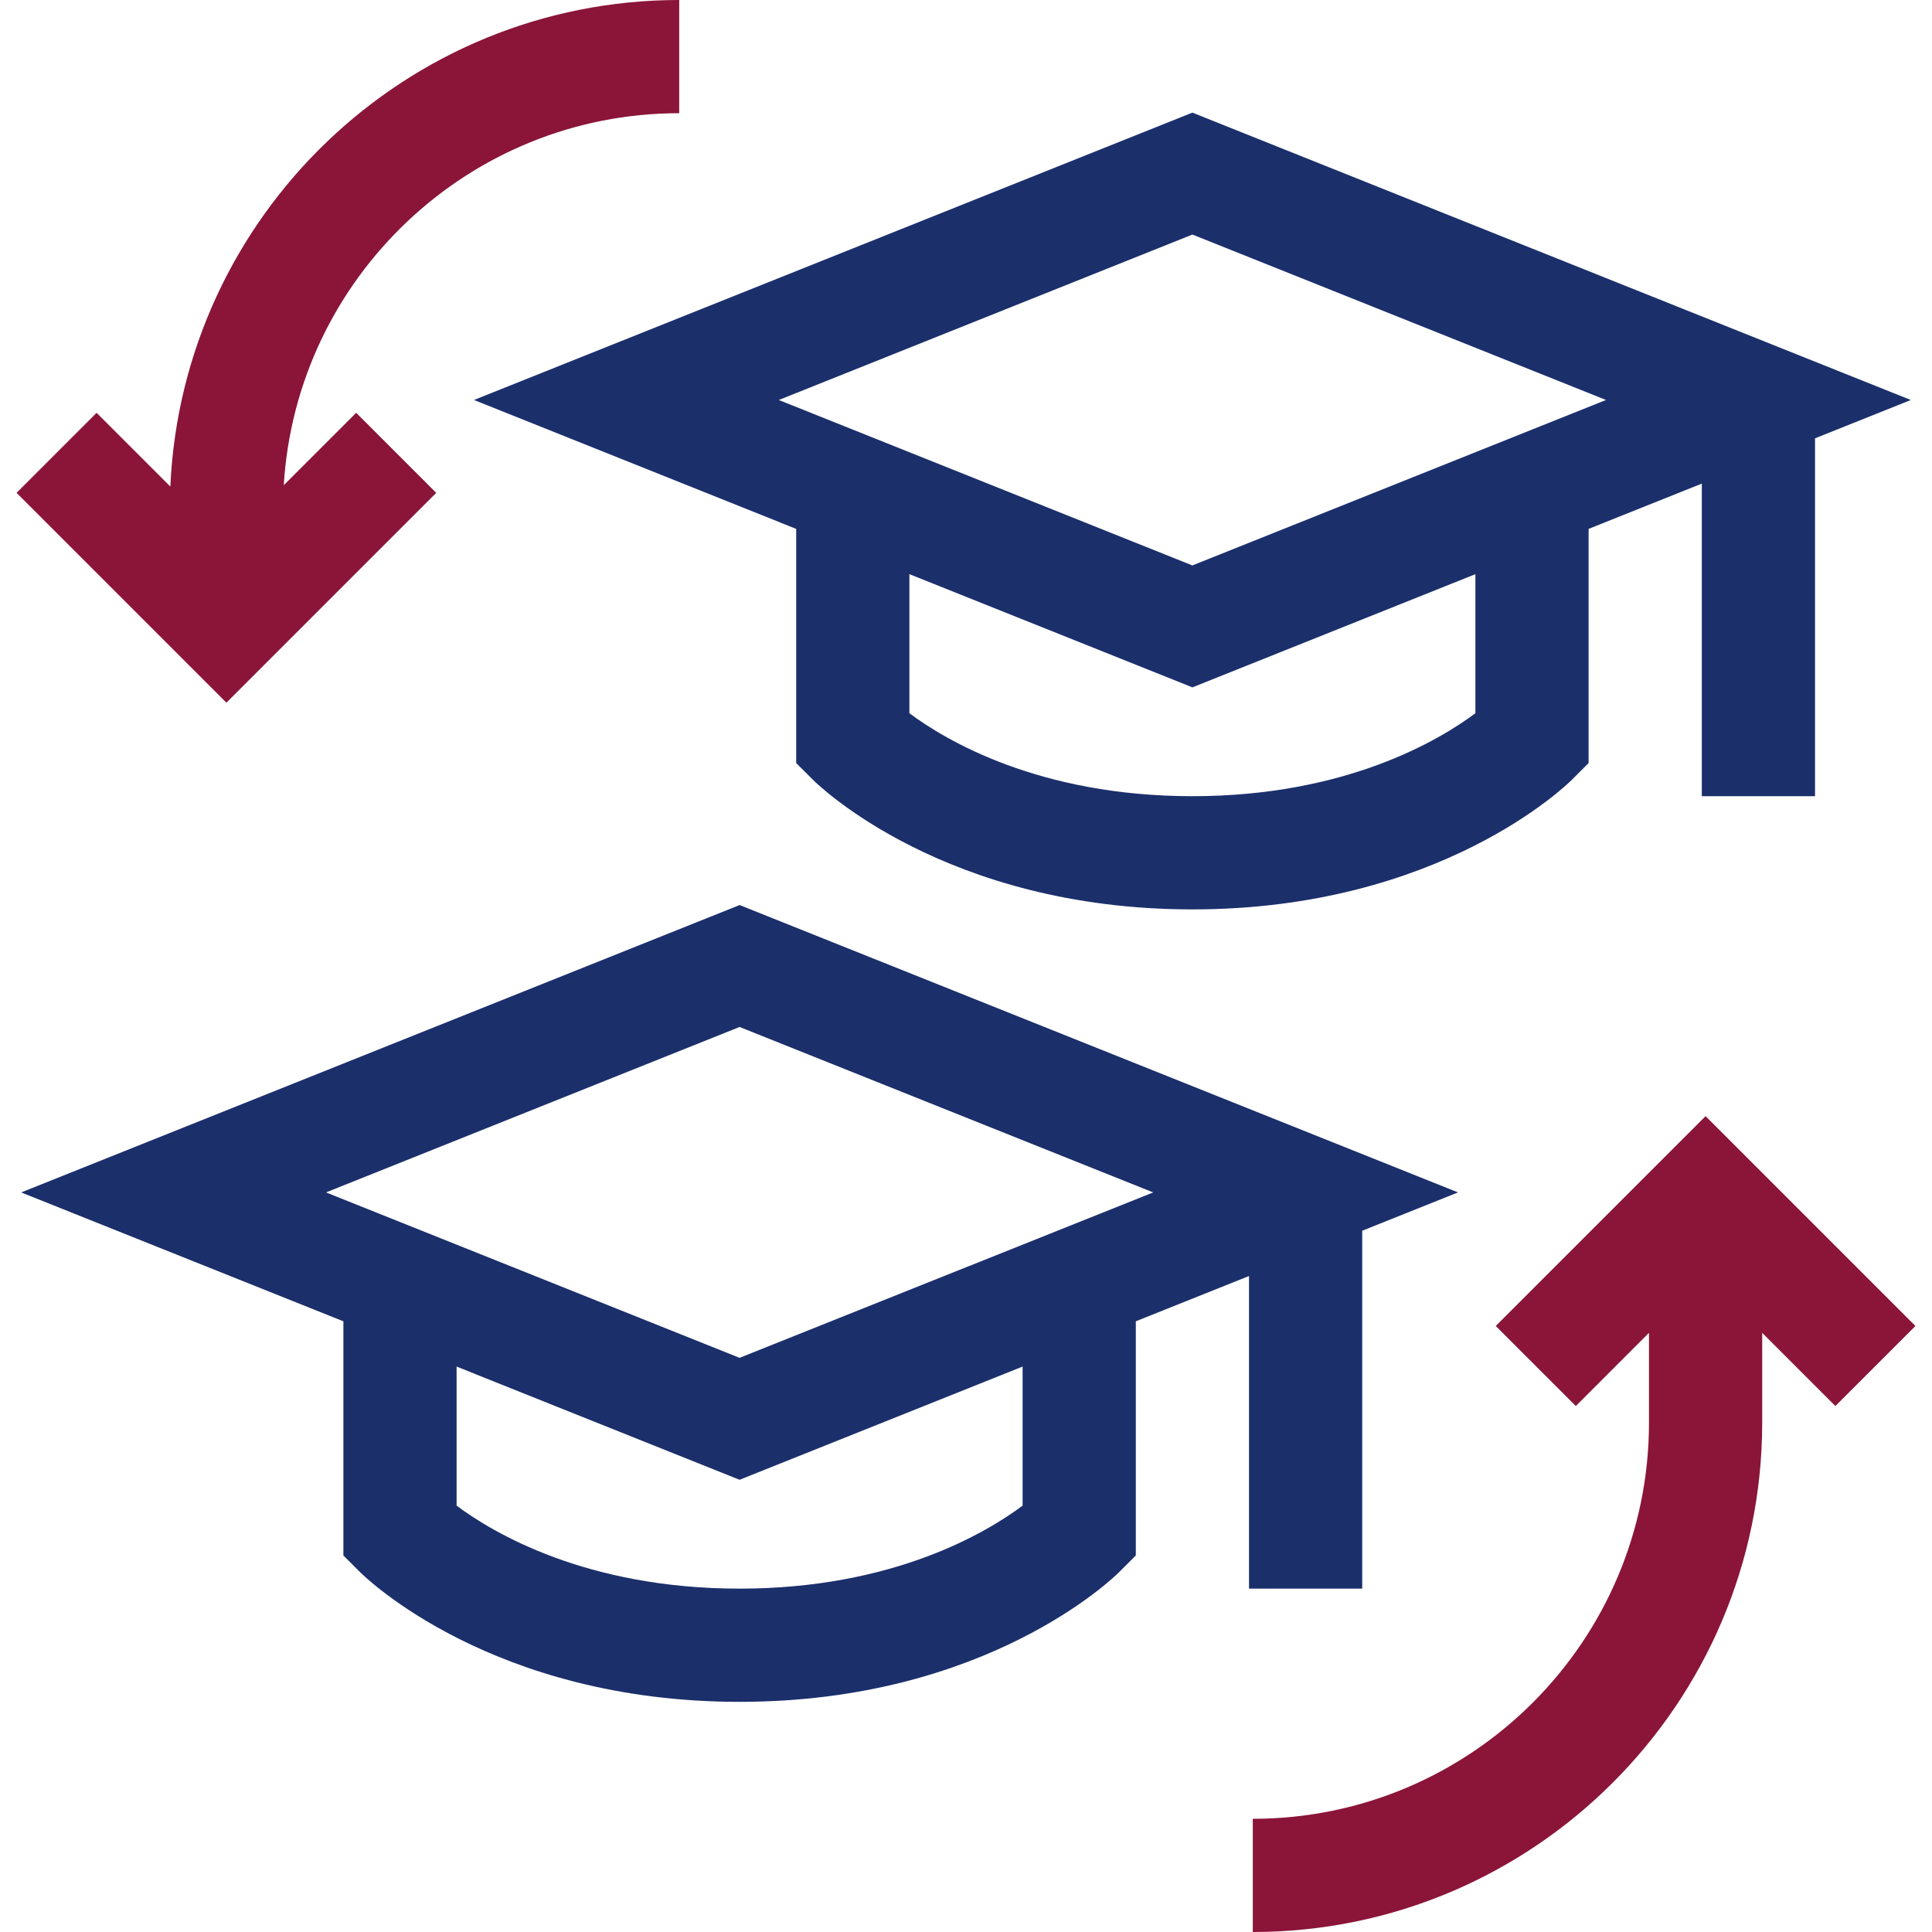 <svg width="84" height="84" viewBox="0 0 84 84" fill="none" xmlns="http://www.w3.org/2000/svg">
<g clip-path="url(#clip0)">
<path d="M34.617 22.995V33.176L35.338 33.897C35.568 34.127 41.104 39.539 51.844 39.539C62.583 39.539 68.119 34.127 68.349 33.897L69.07 33.176V22.994L73.992 21.026V34.617H78.914V19.057L83.079 17.391L51.844 4.897L20.608 17.391L34.617 22.995ZM64.148 31.01C62.582 32.18 58.516 34.617 51.844 34.617C45.172 34.617 41.106 32.18 39.539 31.01V24.963L51.844 29.885L64.148 24.963V31.01ZM69.827 17.391L51.844 24.584L33.861 17.391L51.844 10.198L69.827 17.391Z" fill="#1B2F6B"/>
<path d="M18.966 21.428L15.486 17.948L12.338 21.096C12.883 12.085 20.386 4.922 29.531 4.922V0C17.652 0 7.929 9.4 7.406 21.153L4.201 17.948L0.721 21.428L9.844 30.551L18.966 21.428Z" fill="#8A1538"/>
<path d="M83.279 57.651L74.156 48.528L65.033 57.651L68.514 61.131L71.695 57.949V61.852C71.695 71.35 63.968 79.078 54.469 79.078V84C66.681 84 76.617 74.064 76.617 61.852V57.949L79.799 61.131L83.279 57.651Z" fill="#8A1538"/>
<path d="M59.227 69.071V53.51L63.392 51.844L32.156 39.35L0.921 51.844L14.93 57.448V67.629L15.651 68.35C15.881 68.58 21.416 73.993 32.156 73.993C42.896 73.993 48.432 68.58 48.662 68.35L49.383 67.629V57.448L54.305 55.479V69.071H59.227ZM44.461 65.463C42.894 66.633 38.828 69.071 32.156 69.071C25.484 69.071 21.418 66.633 19.852 65.463V59.416L32.156 64.338L44.461 59.416V65.463ZM32.156 59.037L14.173 51.844L32.156 44.651L50.139 51.844L32.156 59.037Z" fill="#1B2F6B"/>
</g>
<defs>
<clipPath id="clip0">
<rect width="84" height="84" fill="white"/>
</clipPath>
</defs>
</svg>
